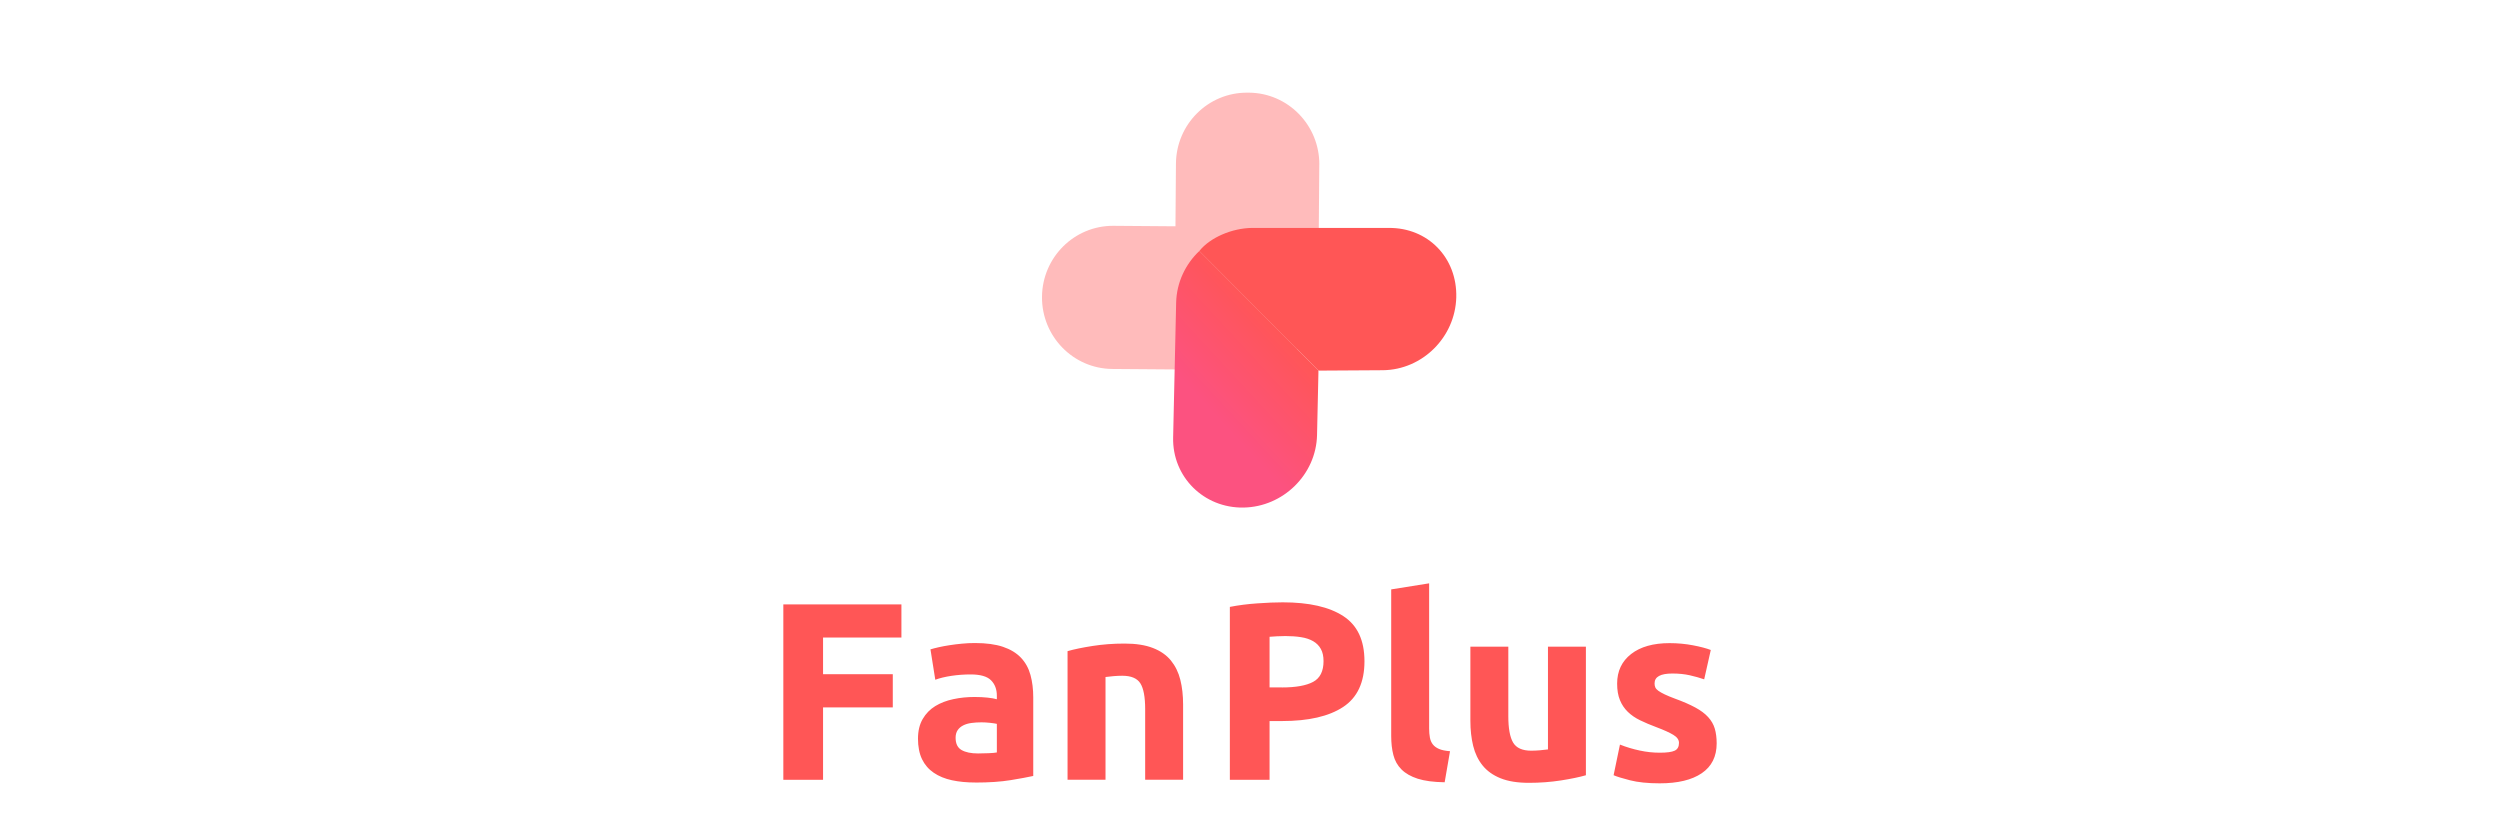 <svg width="150" height="50" viewBox="0 0 150 50" fill="none" xmlns="http://www.w3.org/2000/svg">
<path d="M49.383 46.785V42.442H53.567V40.453H49.383V38.252H54.085V36.263H47V46.787H49.381L49.383 46.785ZM58.529 46.953C59.353 46.953 60.055 46.904 60.636 46.809C61.216 46.713 61.67 46.63 61.995 46.558V41.849C61.995 41.353 61.94 40.902 61.828 40.496C61.717 40.09 61.526 39.747 61.256 39.462C60.987 39.179 60.627 38.96 60.179 38.809C59.732 38.658 59.171 38.582 58.501 38.582C58.235 38.582 57.974 38.594 57.715 38.62C57.456 38.645 57.207 38.675 56.974 38.712C56.74 38.748 56.524 38.788 56.325 38.833C56.126 38.877 55.961 38.922 55.828 38.962L56.117 40.785C56.392 40.683 56.717 40.606 57.094 40.549C57.471 40.494 57.852 40.466 58.239 40.466C58.82 40.466 59.227 40.583 59.46 40.815C59.693 41.047 59.811 41.357 59.811 41.742V41.955C59.668 41.915 59.483 41.88 59.254 41.857C59.025 41.832 58.764 41.819 58.468 41.819C58.032 41.819 57.608 41.861 57.201 41.949C56.794 42.034 56.432 42.174 56.117 42.365C55.803 42.557 55.55 42.816 55.362 43.14C55.173 43.463 55.079 43.859 55.079 44.324C55.079 44.79 55.16 45.22 55.323 45.554C55.486 45.888 55.719 46.158 56.025 46.366C56.331 46.575 56.696 46.724 57.117 46.815C57.539 46.906 58.01 46.951 58.531 46.951L58.529 46.953ZM58.681 45.207C58.263 45.207 57.935 45.139 57.696 45.003C57.456 44.867 57.336 44.62 57.336 44.267C57.336 44.084 57.377 43.933 57.458 43.812C57.539 43.691 57.651 43.595 57.794 43.523C57.938 43.45 58.102 43.403 58.291 43.378C58.479 43.352 58.681 43.34 58.895 43.34C59.047 43.34 59.216 43.35 59.398 43.369C59.58 43.389 59.719 43.41 59.811 43.431V45.148C59.689 45.169 59.526 45.184 59.323 45.192C59.119 45.201 58.905 45.207 58.681 45.207ZM66.331 46.787V40.621C66.475 40.6 66.637 40.583 66.819 40.568C67.004 40.553 67.175 40.545 67.338 40.545C67.866 40.545 68.228 40.696 68.421 41C68.614 41.304 68.71 41.821 68.71 42.548V46.785H70.986V42.274C70.986 41.727 70.931 41.232 70.819 40.785C70.708 40.341 70.519 39.956 70.254 39.63C69.988 39.305 69.631 39.056 69.177 38.88C68.723 38.703 68.156 38.614 67.475 38.614C66.794 38.614 66.162 38.663 65.55 38.758C64.937 38.854 64.44 38.958 64.053 39.069V46.783H66.329L66.331 46.787ZM76.174 46.787V43.263H76.922C78.511 43.263 79.731 42.982 80.585 42.421C81.44 41.859 81.868 40.945 81.868 39.679C81.868 38.414 81.446 37.52 80.6 36.967C79.755 36.416 78.545 36.14 76.967 36.14C76.53 36.14 76.02 36.161 75.44 36.202C74.86 36.242 74.309 36.312 73.791 36.414V46.787H76.172H76.174ZM76.922 41.245H76.174V38.207C76.296 38.197 76.442 38.186 76.609 38.178C76.776 38.169 76.948 38.163 77.121 38.163C77.468 38.163 77.782 38.186 78.067 38.231C78.352 38.275 78.594 38.358 78.793 38.473C78.992 38.59 79.144 38.743 79.251 38.937C79.359 39.128 79.412 39.373 79.412 39.666C79.412 40.275 79.204 40.69 78.787 40.913C78.369 41.136 77.748 41.247 76.924 41.247L76.922 41.245ZM86.679 46.94L87.001 45.073C86.727 45.052 86.506 45.007 86.343 44.937C86.18 44.867 86.056 44.775 85.969 44.663C85.883 44.552 85.823 44.414 85.793 44.252C85.763 44.09 85.748 43.907 85.748 43.705V35L83.472 35.364V44.156C83.472 44.582 83.515 44.965 83.603 45.303C83.69 45.641 83.851 45.93 84.091 46.168C84.331 46.407 84.656 46.592 85.067 46.724C85.478 46.855 86.016 46.926 86.677 46.936L86.679 46.94ZM91.733 46.97C92.405 46.97 93.045 46.921 93.658 46.826C94.27 46.73 94.767 46.626 95.154 46.515V38.799H92.878V44.965C92.735 44.986 92.572 45.003 92.39 45.018C92.208 45.033 92.035 45.041 91.872 45.041C91.343 45.041 90.981 44.88 90.788 44.556C90.596 44.233 90.499 43.705 90.499 42.976V38.799H88.223V43.248C88.223 43.795 88.279 44.297 88.39 44.752C88.502 45.207 88.69 45.6 88.956 45.928C89.221 46.256 89.579 46.513 90.033 46.696C90.487 46.879 91.054 46.97 91.735 46.97H91.733ZM99.58 47C100.67 47 101.512 46.798 102.107 46.392C102.702 45.988 103 45.39 103 44.599C103 44.265 102.961 43.971 102.887 43.718C102.812 43.465 102.679 43.235 102.49 43.027C102.302 42.819 102.045 42.627 101.72 42.451C101.394 42.274 100.981 42.093 100.482 41.912C100.238 41.821 100.037 41.738 99.878 41.661C99.72 41.585 99.595 41.515 99.503 41.449C99.411 41.383 99.351 41.315 99.319 41.245C99.287 41.174 99.274 41.094 99.274 41.002C99.274 40.606 99.63 40.411 100.343 40.411C100.73 40.411 101.077 40.447 101.388 40.517C101.698 40.587 101.985 40.668 102.251 40.76L102.647 38.999C102.381 38.897 102.026 38.803 101.578 38.718C101.131 38.633 100.662 38.588 100.174 38.588C99.197 38.588 98.428 38.805 97.867 39.241C97.309 39.677 97.028 40.268 97.028 41.017C97.028 41.402 97.084 41.732 97.195 42.004C97.306 42.278 97.465 42.512 97.668 42.71C97.872 42.908 98.118 43.078 98.409 43.218C98.7 43.359 99.022 43.497 99.379 43.629C99.837 43.801 100.178 43.956 100.403 44.093C100.627 44.229 100.739 44.388 100.739 44.571C100.739 44.803 100.653 44.96 100.48 45.041C100.306 45.122 100.011 45.162 99.593 45.162C99.176 45.162 98.795 45.12 98.388 45.033C97.981 44.947 97.583 44.828 97.197 44.675L96.816 46.513C97 46.594 97.328 46.696 97.801 46.817C98.274 46.938 98.867 47 99.58 47Z" fill="#FF5656"/>
<path opacity="0.4" d="M79.16 9.89C79.176 7.515 77.287 5.579 74.939 5.56H74.843C72.494 5.541 70.573 7.451 70.557 9.822L70.528 13.578L66.809 13.549C64.457 13.533 62.539 15.44 62.52 17.811C62.501 20.183 64.393 22.122 66.742 22.138L74.798 22.2C77.147 22.219 79.067 20.309 79.083 17.937V17.928H79.096L79.157 9.887L79.16 9.89Z" fill="#FF5656"/>
<path fill-rule="evenodd" clip-rule="evenodd" d="M79.11 22.236H79.27L82.984 22.213C85.347 22.184 87.311 20.231 87.376 17.847C87.441 15.464 85.672 13.646 83.312 13.676L75.124 13.675C73.911 13.689 72.6 14.258 71.96 15.059L79.11 22.236Z" fill="#FF5656"/>
<path fill-rule="evenodd" clip-rule="evenodd" d="M79.105 22.228L79.105 22.373L79.022 26.109C78.967 28.472 76.993 30.414 74.609 30.454C72.225 30.493 70.334 28.609 70.388 26.25L70.569 18.158C70.596 16.949 71.127 15.849 71.96 15.059L79.105 22.228Z" fill="url(#paint0_linear_10628_5348)"/>
<defs>
<linearGradient id="paint0_linear_10628_5348" x1="74.52" y1="17.08" x2="69.735" y2="21.502" gradientUnits="userSpaceOnUse">
<stop stop-color="#FF5656"/>
<stop offset="1" stop-color="#FC5280"/>
</linearGradient>
</defs>
</svg>
